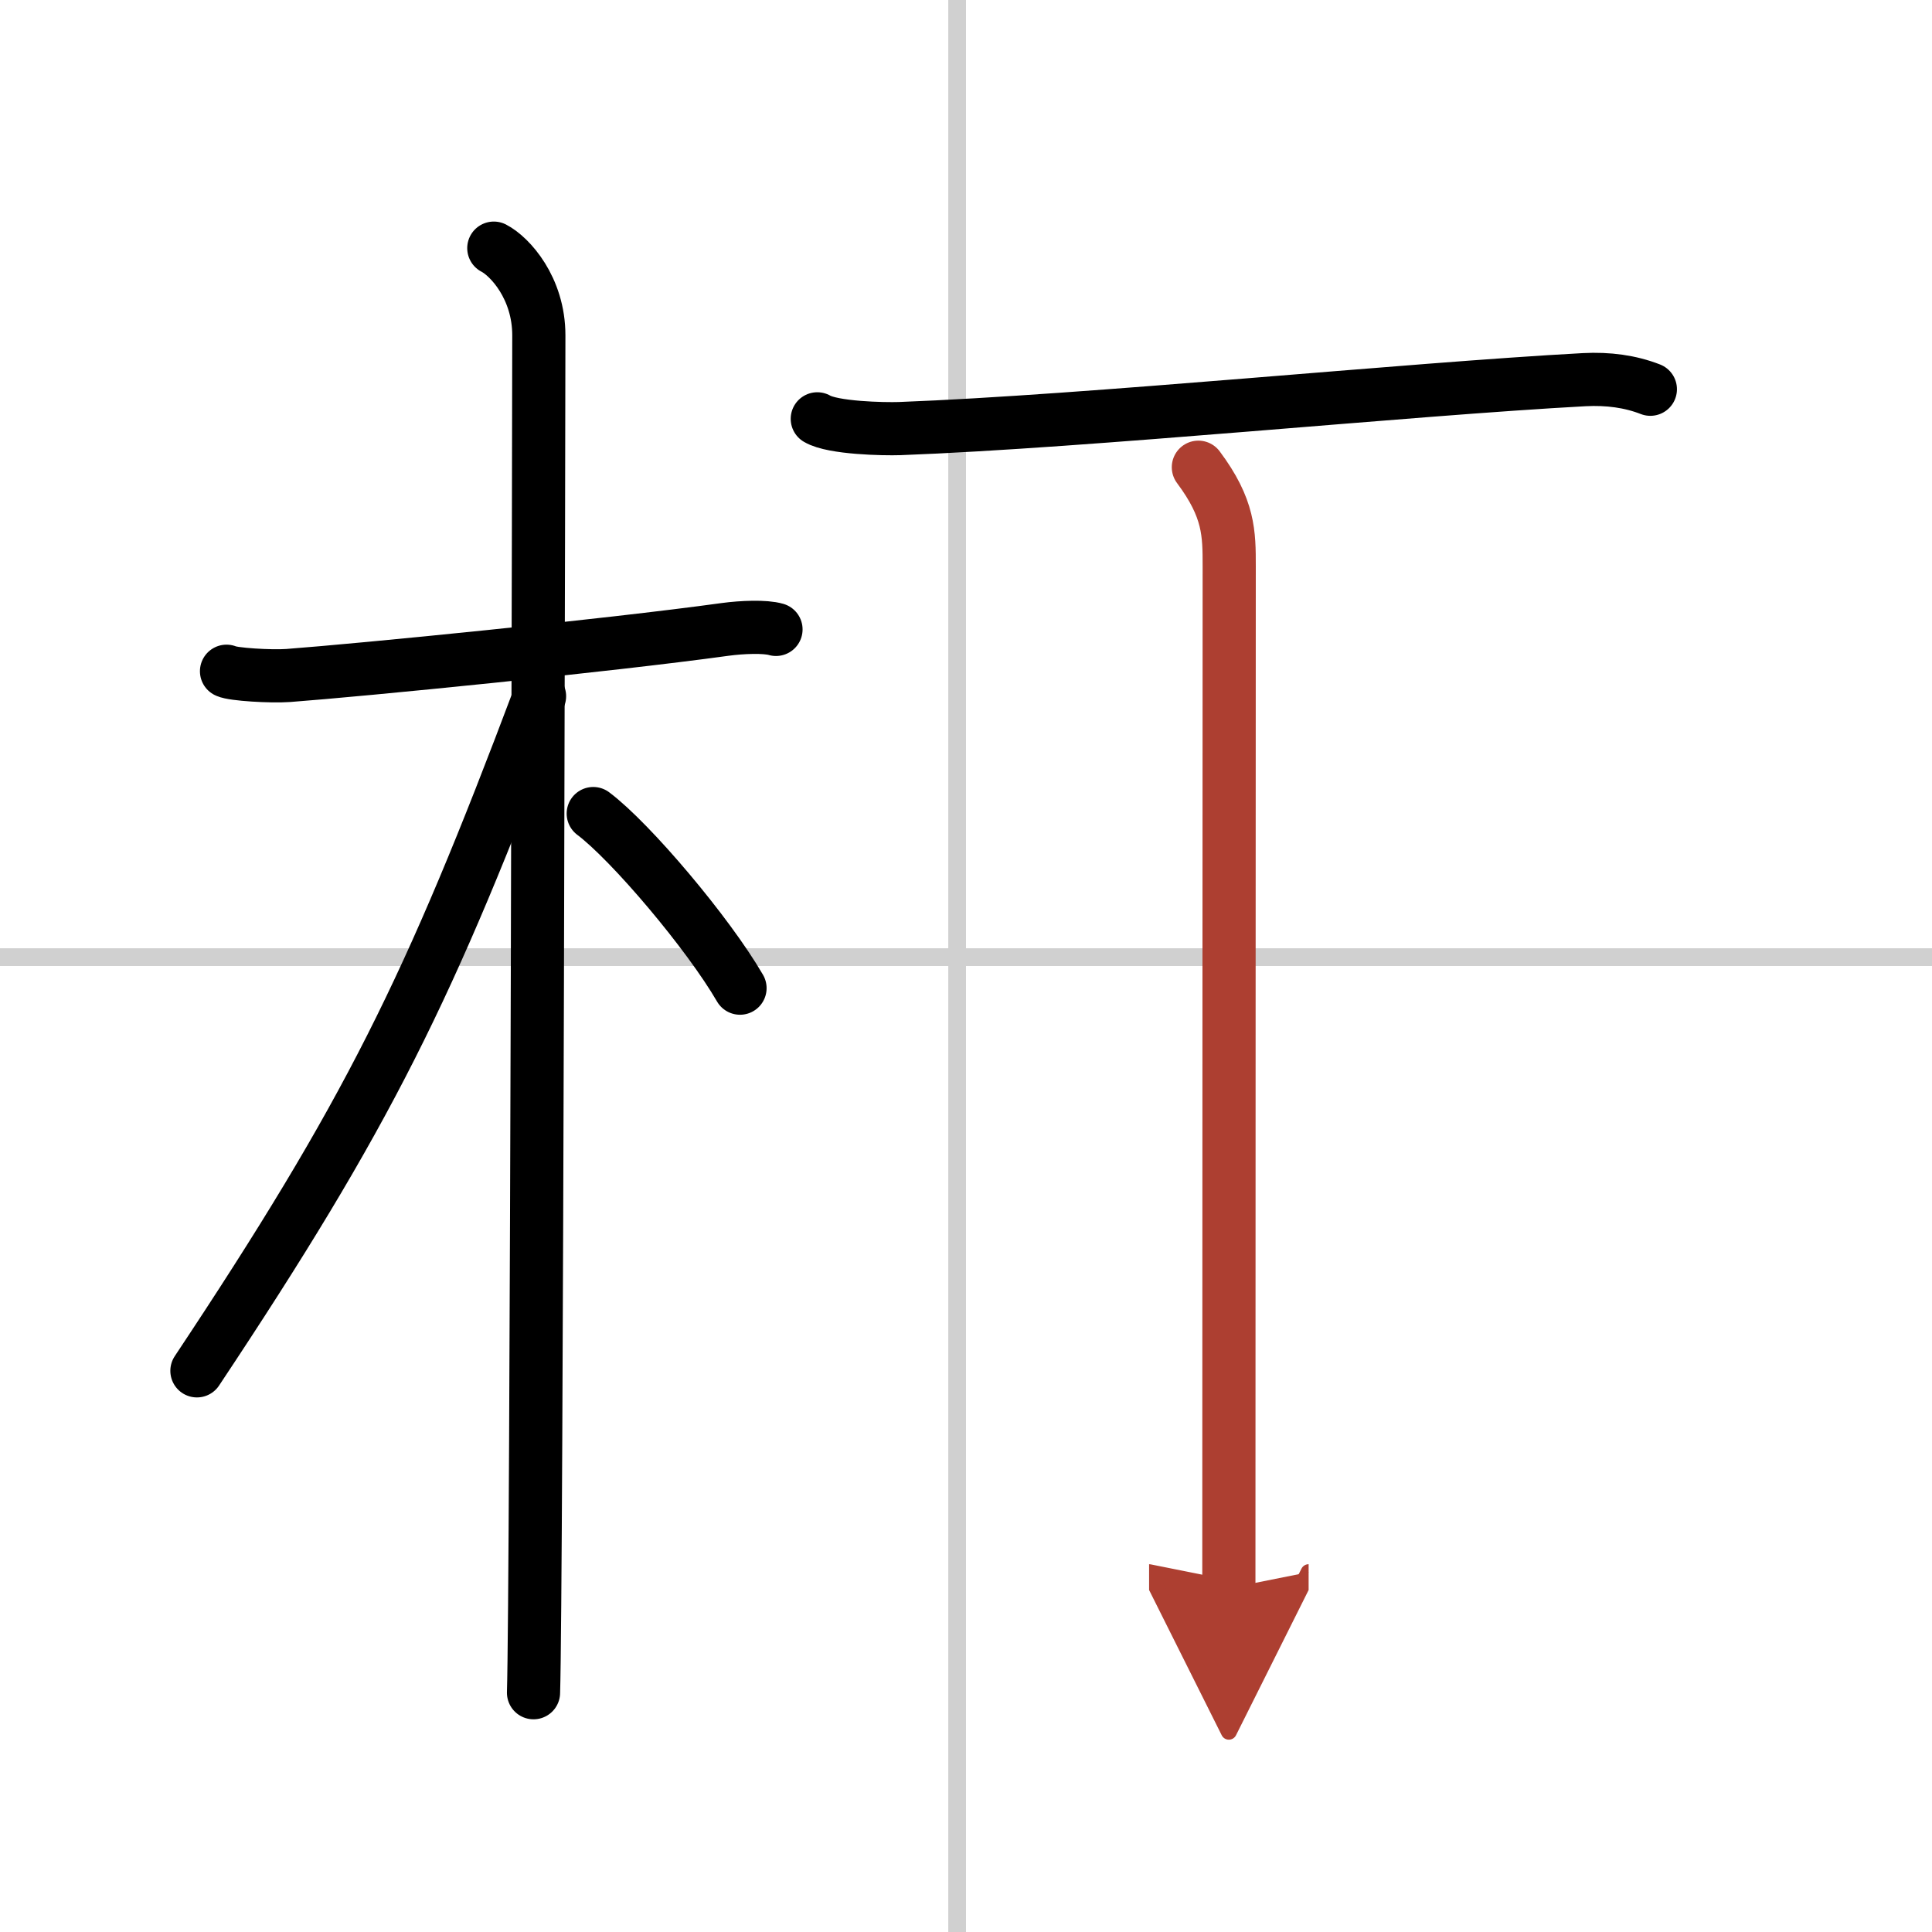 <svg width="400" height="400" viewBox="0 0 109 109" xmlns="http://www.w3.org/2000/svg"><defs><marker id="a" markerWidth="4" orient="auto" refX="1" refY="5" viewBox="0 0 10 10"><polyline points="0 0 10 5 0 10 1 5" fill="#ad3f31" stroke="#ad3f31"/></marker></defs><g fill="none" stroke="#000" stroke-linecap="round" stroke-linejoin="round" stroke-width="3"><rect width="100%" height="100%" fill="#fff" stroke="#fff"/><line x1="54" x2="54" y2="109" stroke="#d0d0d0" stroke-width="1"/><line x2="109" y1="54" y2="54" stroke="#d0d0d0" stroke-width="1"/><path d="m12.78 37.87c0.36 0.18 2.51 0.31 3.48 0.24 4.14-0.31 17.99-1.68 24.65-2.6 0.96-0.13 2.26-0.18 2.87 0"/><path d="m27.86 14c0.91 0.47 2.54 2.25 2.54 4.92 0 0.95-0.12 70.75-0.3 76.58"/><path d="m30.44 39.28c-6.23 16.56-9.69 23.56-19.33 38.06"/><path d="m33.47 45.9c2.12 1.59 6.49 6.76 8.28 9.85"/><path d="m46.11 23.63c0.88 0.52 3.75 0.58 4.65 0.55 10.64-0.4 28.62-2.22 38.62-2.76 1.36-0.07 2.6 0.1 3.73 0.54"/><path d="m67.61 26.36c1.74 2.33 1.74 3.73 1.74 5.6 0 13.06-0.02 36.71-0.02 57.64" marker-end="url(#a)" stroke="#ad3f31"/></g></svg>
